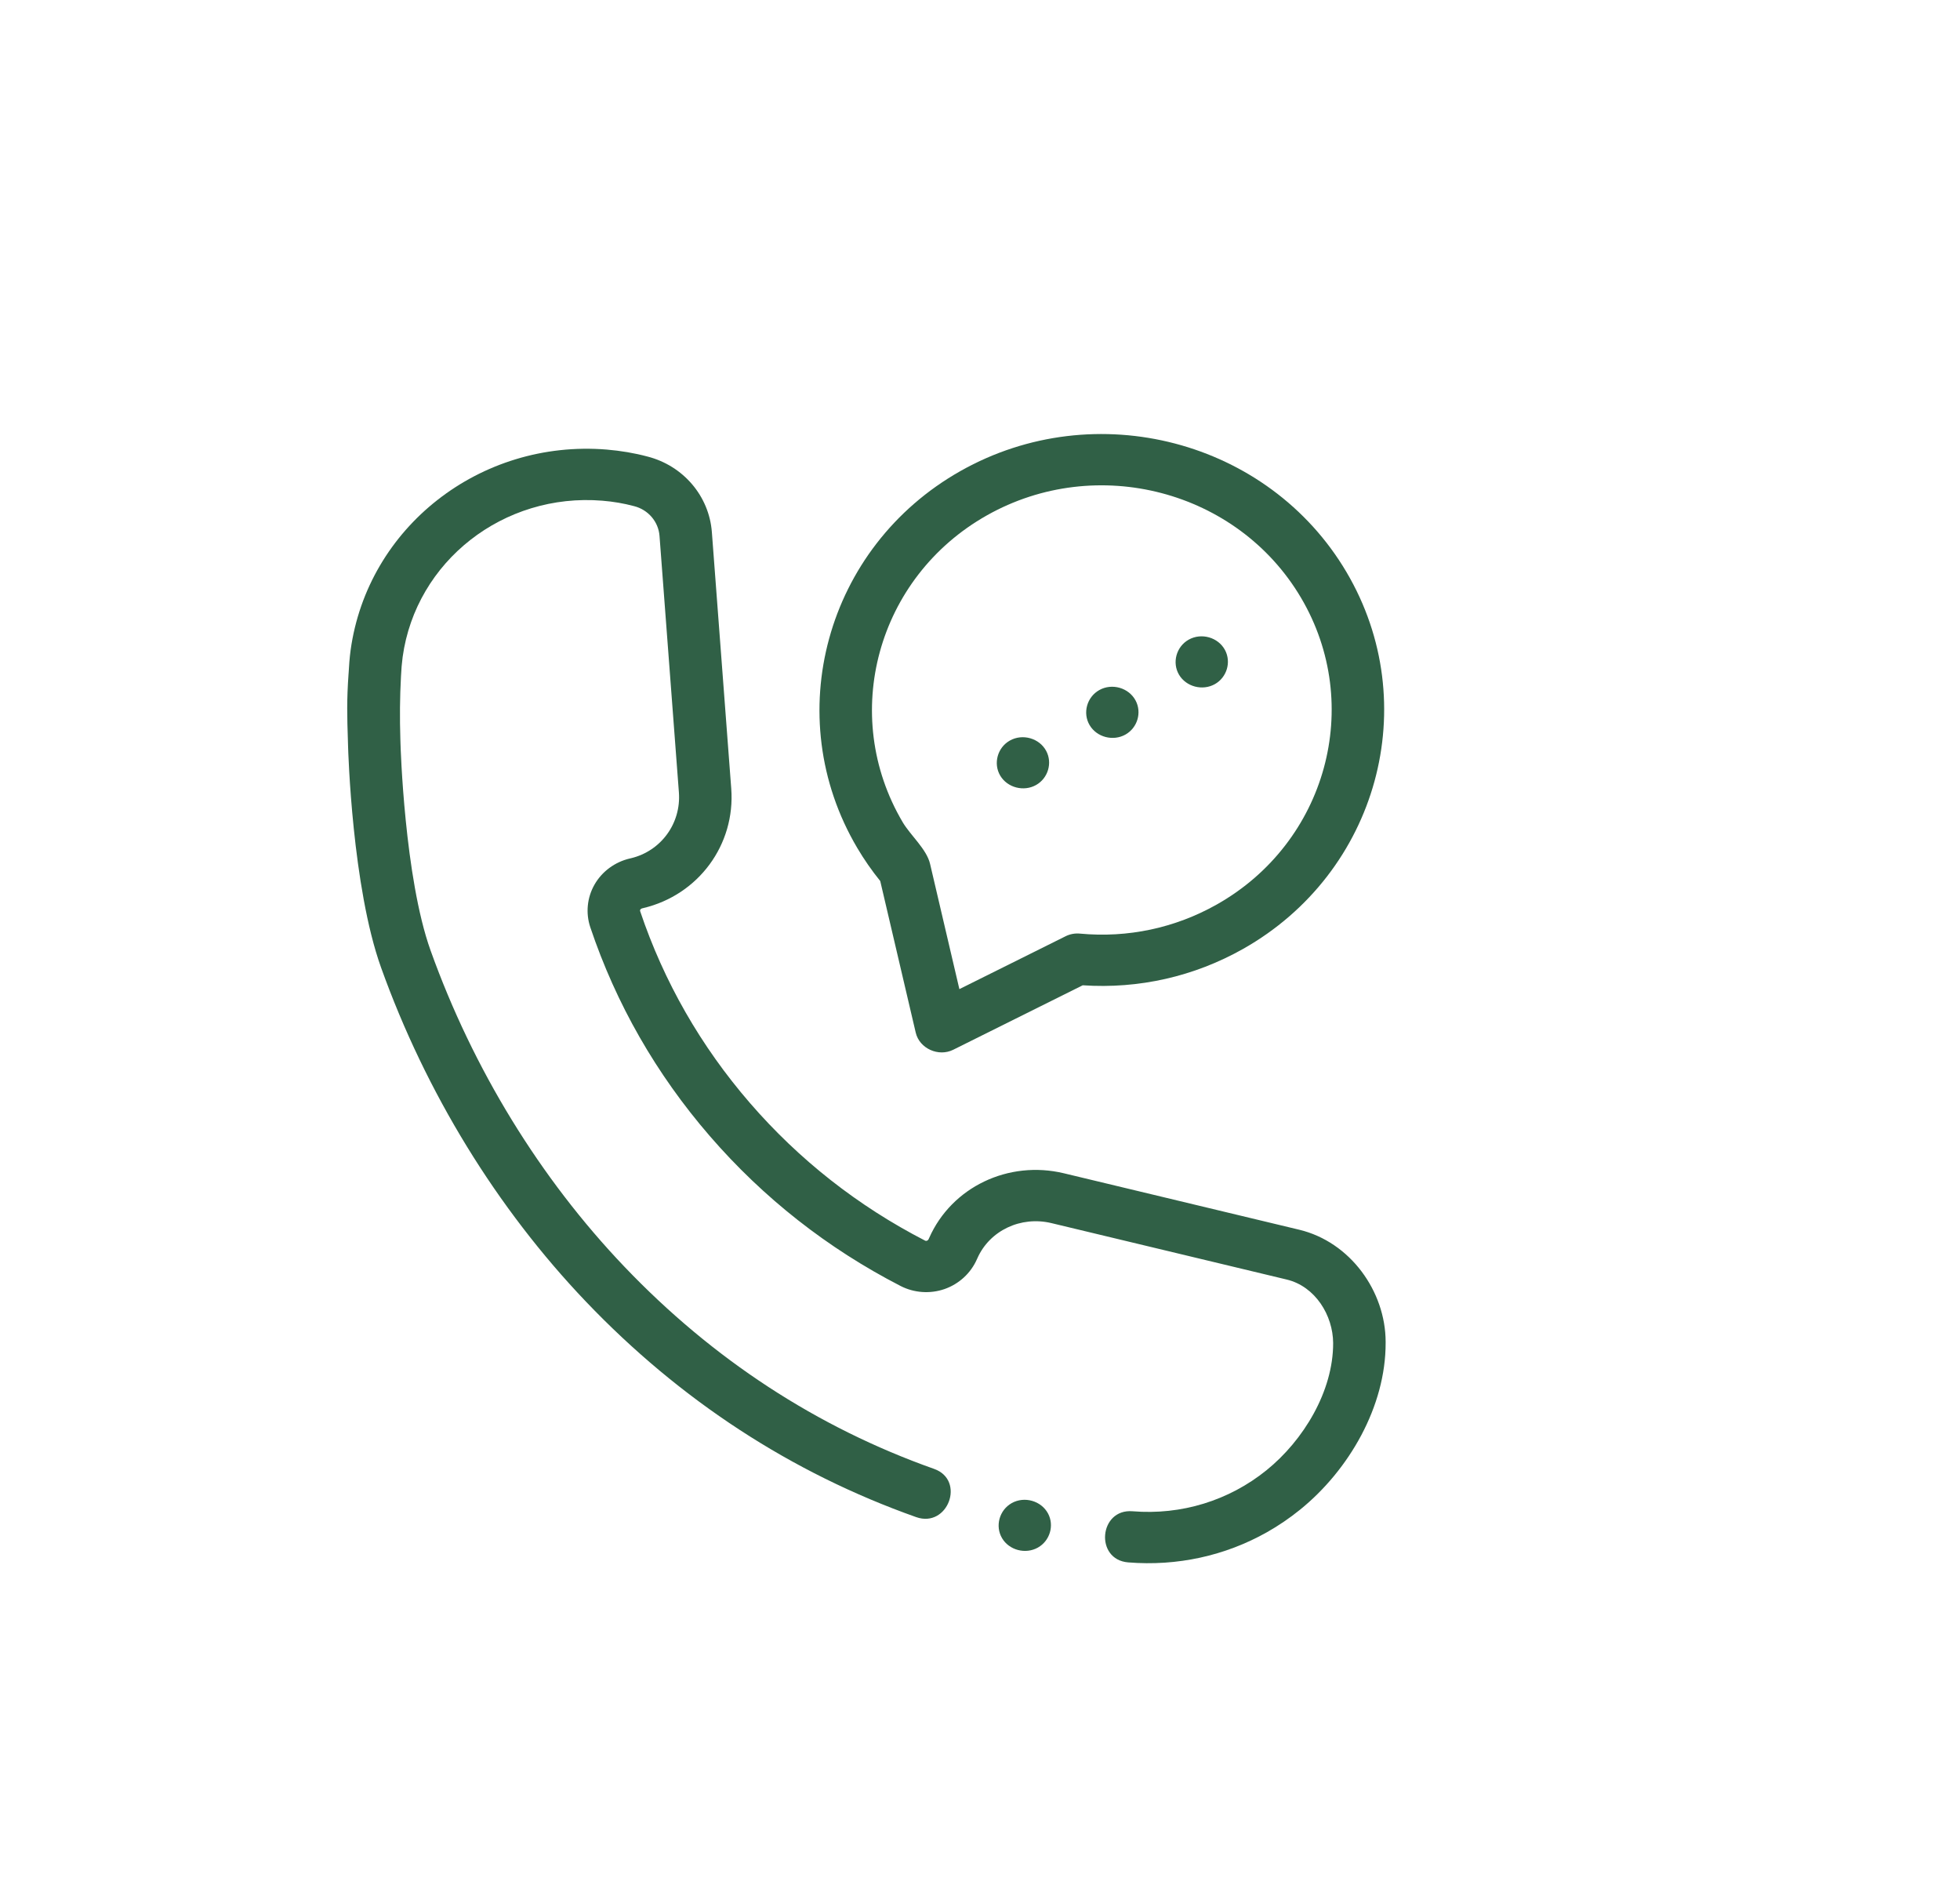 <?xml version="1.0" encoding="UTF-8"?>
<svg xmlns="http://www.w3.org/2000/svg" width="96" height="93" viewBox="0 0 96 93" fill="none">
  <g clip-path="url(#clip0_164_13044)">
    <path d="M63.634 60.226L52.113 57.463C49.389 56.809 46.611 58.14 45.511 60.628C45.511 60.629 45.505 60.64 45.505 60.641L45.486 60.683C45.464 60.734 45.428 60.755 45.4 60.766C45.352 60.782 45.318 60.765 45.306 60.758C42.022 59.067 39.137 56.799 36.731 54.019C34.324 51.237 32.515 48.078 31.356 44.631C31.351 44.619 31.341 44.588 31.363 44.549C31.382 44.517 31.41 44.497 31.449 44.488L31.509 44.474C34.212 43.83 36.024 41.368 35.816 38.621L34.867 26.063C34.734 24.293 33.464 22.806 31.708 22.358C31.079 22.19 30.409 22.076 29.716 22.018C23.51 21.511 18 25.829 17.172 31.848C17.122 32.224 17.094 32.604 17.074 32.983L17.073 32.987C16.978 34.31 17.002 35.089 17.04 36.265L17.047 36.515C17.055 36.796 17.248 43.432 18.663 47.383C20.859 53.51 24.33 59.17 28.7 63.749C33.317 68.585 38.759 72.136 44.874 74.302C46.426 74.852 47.305 72.491 45.751 71.94C40.021 69.911 34.917 66.579 30.581 62.035C26.451 57.708 23.169 52.355 21.09 46.552C19.808 42.974 19.619 36.514 19.617 36.444L19.609 36.188C19.577 35.162 19.584 34.153 19.64 33.129L19.641 33.113C19.654 32.798 19.681 32.484 19.722 32.172C20.372 27.486 24.665 24.127 29.501 24.522C30.039 24.566 30.555 24.654 31.034 24.783C31.041 24.785 31.048 24.787 31.055 24.788C31.749 24.963 32.251 25.55 32.303 26.248L33.252 38.806C33.367 40.324 32.377 41.681 30.902 42.033L30.853 42.044C30.118 42.215 29.486 42.681 29.119 43.323C28.755 43.96 28.68 44.722 28.913 45.415C30.176 49.171 32.146 52.611 34.768 55.641C37.388 58.669 40.529 61.138 44.106 62.98C44.769 63.322 45.554 63.377 46.261 63.133C46.973 62.885 47.553 62.352 47.853 61.664L47.871 61.625C48.472 60.267 49.998 59.542 51.5 59.903L63.021 62.666C64.427 63.003 65.289 64.424 65.297 65.775C65.303 68.133 63.848 70.537 62.036 72.003C60.191 73.495 57.86 74.211 55.472 74.015C53.827 73.881 53.61 76.384 55.257 76.519C57.655 76.714 60.008 76.196 62.052 75.043C62.619 74.723 63.162 74.354 63.675 73.939C66.081 71.992 67.875 68.877 67.868 65.769L67.868 65.711C67.861 63.244 66.139 60.827 63.634 60.226Z" fill="#306046"></path>
    <path d="M47.05 23.065C40.445 26.791 38.174 35.073 41.988 41.528C42.321 42.092 42.699 42.636 43.114 43.15L44.852 50.574C45.035 51.355 45.969 51.771 46.688 51.413L53.031 48.255C55.777 48.44 58.484 47.828 60.883 46.475C67.488 42.748 69.759 34.466 65.946 28.012C62.132 21.558 53.656 19.339 47.05 23.065ZM59.597 44.299C57.554 45.452 55.236 45.944 52.895 45.724C52.652 45.701 52.406 45.746 52.189 45.855L46.99 48.443L45.554 42.307C45.385 41.586 44.591 40.908 44.215 40.271C41.11 35.017 42.959 28.275 48.336 25.241C53.714 22.208 60.614 24.014 63.719 29.269C66.823 34.523 64.975 41.265 59.597 44.299Z" fill="#306046"></path>
    <path d="M49.461 36.27C48.856 36.611 48.641 37.394 48.99 37.986C49.34 38.577 50.142 38.787 50.747 38.446C51.335 38.114 51.556 37.365 51.243 36.778C50.911 36.154 50.086 35.917 49.461 36.27Z" fill="#306046"></path>
    <path d="M49.551 73.617C48.946 73.959 48.731 74.742 49.08 75.333C49.43 75.924 50.231 76.134 50.837 75.793C51.424 75.461 51.646 74.713 51.333 74.126C51.001 73.502 50.175 73.265 49.551 73.617Z" fill="#306046"></path>
    <path d="M53.84 33.798C53.233 34.141 53.019 34.922 53.369 35.514C53.719 36.107 54.52 36.316 55.126 35.975C55.714 35.642 55.934 34.895 55.621 34.308C55.288 33.683 54.466 33.445 53.84 33.798Z" fill="#306046"></path>
    <path d="M58.219 31.329C57.614 31.671 57.399 32.453 57.748 33.045C58.098 33.636 58.9 33.846 59.505 33.505C60.093 33.173 60.313 32.425 60.001 31.838C59.669 31.213 58.845 30.976 58.219 31.329Z" fill="#306046"></path>
  </g>
  <defs>
    <clipPath id="clip0_164_13044">
      <rect width="69.213" height="68.416" fill="white" transform="matrix(0.871 -0.491 0.509 0.861 0 34)"></rect>
    </clipPath>
  </defs>
</svg>

